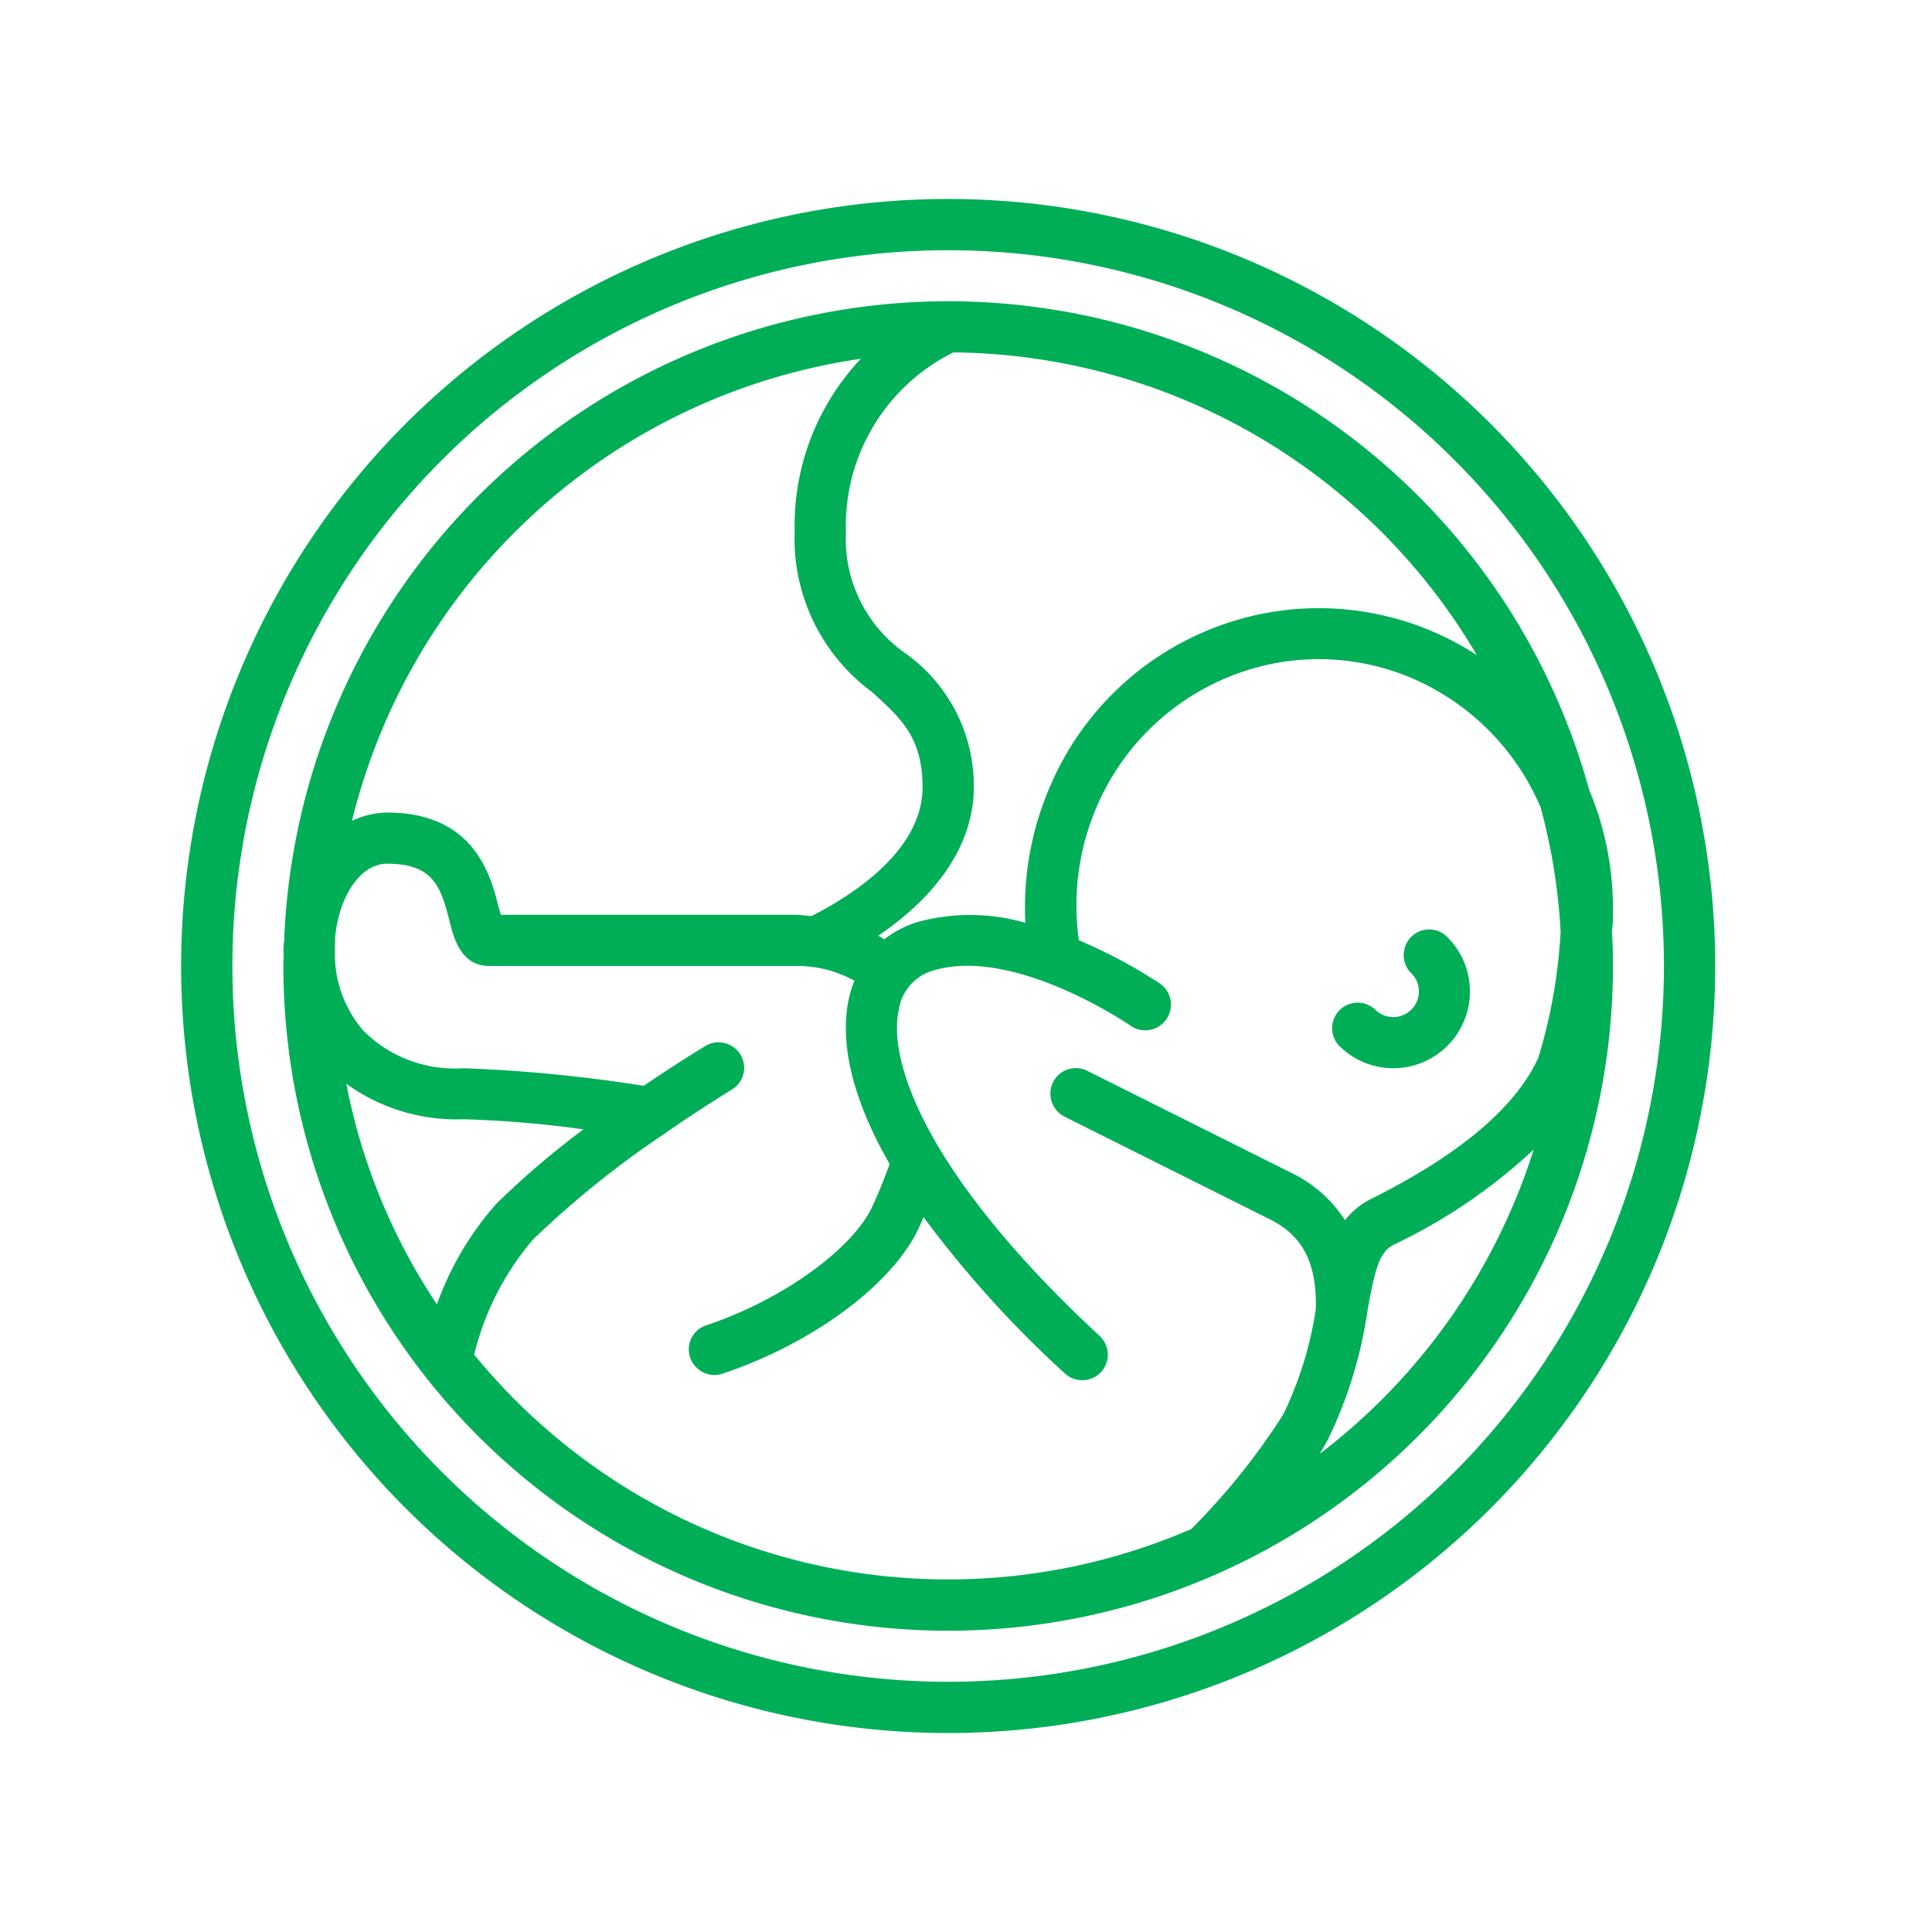 <svg xmlns="http://www.w3.org/2000/svg" width="128" height="128" viewBox="0 0 128 128">
  <g id="khoa-nhi" transform="translate(-464 -2754)">
    <rect id="Rectangle_36" data-name="Rectangle 36" width="128" height="128" transform="translate(464 2754)" fill="#768295" opacity="0"/>
    <g id="Layer_x0020_1" transform="translate(476 2767.182)">
      <g id="_2633387470624" transform="translate(0)">
        <g id="Page-1">
          <g id="_023---Baby">
            <path id="Shape" d="M50.818,0a50.818,50.818,0,1,0,50.818,50.818A50.827,50.827,0,0,0,50.818,0Zm0,98.24A47.422,47.422,0,1,1,98.24,50.818,47.423,47.423,0,0,1,50.818,98.24Z" transform="translate(0)" fill="#00ae57" fill-rule="evenodd"/>
            <path id="Shape_0" d="M483.086,434.917a20.266,20.266,0,0,0-1.578-7.8,44.031,44.031,0,0,0-86.457,10c-.017.206-.051.412-.051.635,0,.086.017.172.017.274,0,.257-.017.5-.017.755a44.043,44.043,0,1,0,88.087.017c0-.755-.017-1.509-.069-2.247.017-.206.034-.394.051-.532C483.086,435.637,483.086,435.277,483.086,434.917Zm-9.021-16.722a19.169,19.169,0,0,0-17.2-1.887,19.4,19.4,0,0,0-10.994,10.411,20.183,20.183,0,0,0-1.715,9.21,13.262,13.262,0,0,0-7.135-.051,6.811,6.811,0,0,0-2.212,1.149,3.021,3.021,0,0,0-.395-.24c4.082-2.778,6.329-6.191,6.329-9.845a10.767,10.767,0,0,0-4.511-8.85,9.239,9.239,0,0,1-3.962-8.1,12.809,12.809,0,0,1,7.118-11.851,40.674,40.674,0,0,1,34.679,20.049Zm-40.8-19.638A16.1,16.1,0,0,0,428.873,410a12.613,12.613,0,0,0,5.094,10.616c1.955,1.767,3.379,3.036,3.379,6.329,0,4.151-4.528,7.1-7.358,8.541-.36-.017-.72-.086-1.115-.086H409.407c-.051-.154-.086-.326-.137-.463-.514-2.058-1.561-6.311-7.409-6.311a5.666,5.666,0,0,0-2.315.549,40.745,40.745,0,0,1,33.718-30.614ZM405.17,461.209a40.025,40.025,0,0,1-6-14.612,12.491,12.491,0,0,0,7.769,2.35,72.2,72.2,0,0,1,7.941.669,56.309,56.309,0,0,0-5.763,4.922,20.385,20.385,0,0,0-3.945,6.672Zm2.47,3.327a18.517,18.517,0,0,1,3.893-7.615,63.419,63.419,0,0,1,8.713-7.015c2.487-1.732,4.408-2.881,4.425-2.9a1.681,1.681,0,0,0-.034-2.95,1.673,1.673,0,0,0-1.7.051c-.086.051-1.767,1.063-4.065,2.624a99.4,99.4,0,0,0-11.937-1.166,8.547,8.547,0,0,1-6.637-2.487,7.784,7.784,0,0,1-1.887-5.042c0-.377,0-.772.017-1.132.257-2.761,1.7-4.888,3.43-4.888,2.984,0,3.55,1.406,4.133,3.739.274,1.132.755,3.036,2.641,3.036h20.238a7.805,7.805,0,0,1,3.962.978,7.914,7.914,0,0,0-.343,1.081c-.7,3.053.257,6.843,2.676,11.062a32.329,32.329,0,0,1-1.252,3.036c-1.475,2.813-6.054,6.037-10.891,7.649a1.676,1.676,0,0,0-.583,2.864,1.655,1.655,0,0,0,1.647.343c5.763-1.921,10.925-5.643,12.846-9.313.1-.189.274-.566.48-1.063a71.58,71.58,0,0,0,9.364,10.359,1.693,1.693,0,0,0,2.3-2.487c-11.1-10.291-14.132-17.957-13.292-21.679a3.194,3.194,0,0,1,2.247-2.521c5.368-1.646,13.035,3.6,13.1,3.653a1.7,1.7,0,1,0,1.938-2.8,33.583,33.583,0,0,0-5.368-2.864,16.565,16.565,0,0,1,1.252-9,16.124,16.124,0,0,1,9.09-8.61,15.724,15.724,0,0,1,12.211.463A16.2,16.2,0,0,1,478.3,428.3a39.431,39.431,0,0,1,1.321,8.232,35.275,35.275,0,0,1-1.475,8.335c-1.492,3.276-5.214,6.432-11.062,9.347a5.048,5.048,0,0,0-1.749,1.424,8.711,8.711,0,0,0-3.516-3.121l-13.549-6.775a1.692,1.692,0,0,0-2.281.755,1.714,1.714,0,0,0,.772,2.281l13.549,6.775c1.526.755,3.224,2.127,3.087,6a24.161,24.161,0,0,1-2.161,6.963,44.7,44.7,0,0,1-6.089,7.581,40.54,40.54,0,0,1-47.508-11.56Zm56.015,6.586c.223-.377.446-.755.617-1.1a29,29,0,0,0,2.573-8.524c.5-2.71.772-3.773,1.749-4.253a36.582,36.582,0,0,0,9.244-6.294,40.831,40.831,0,0,1-14.184,20.169Z" transform="translate(-388.225 -387.975)" fill="#00ae57" fill-rule="evenodd"/>
            <path id="Shape_1" d="M4449.449,2831.085a5.086,5.086,0,0,0,3.584-8.678,1.682,1.682,0,0,0-2.847.754,1.687,1.687,0,0,0,.463,1.647,1.681,1.681,0,0,1,.429,1.629,1.7,1.7,0,0,1-1.2,1.2,1.682,1.682,0,0,1-1.63-.429,1.692,1.692,0,0,0-2.4,2.384,5.073,5.073,0,0,0,3.6,1.492Z" transform="translate(-4369.131 -2773.493)" fill="#00ae57" fill-rule="evenodd"/>
          </g>
        </g>
      </g>
    </g>
  </g>
</svg>
